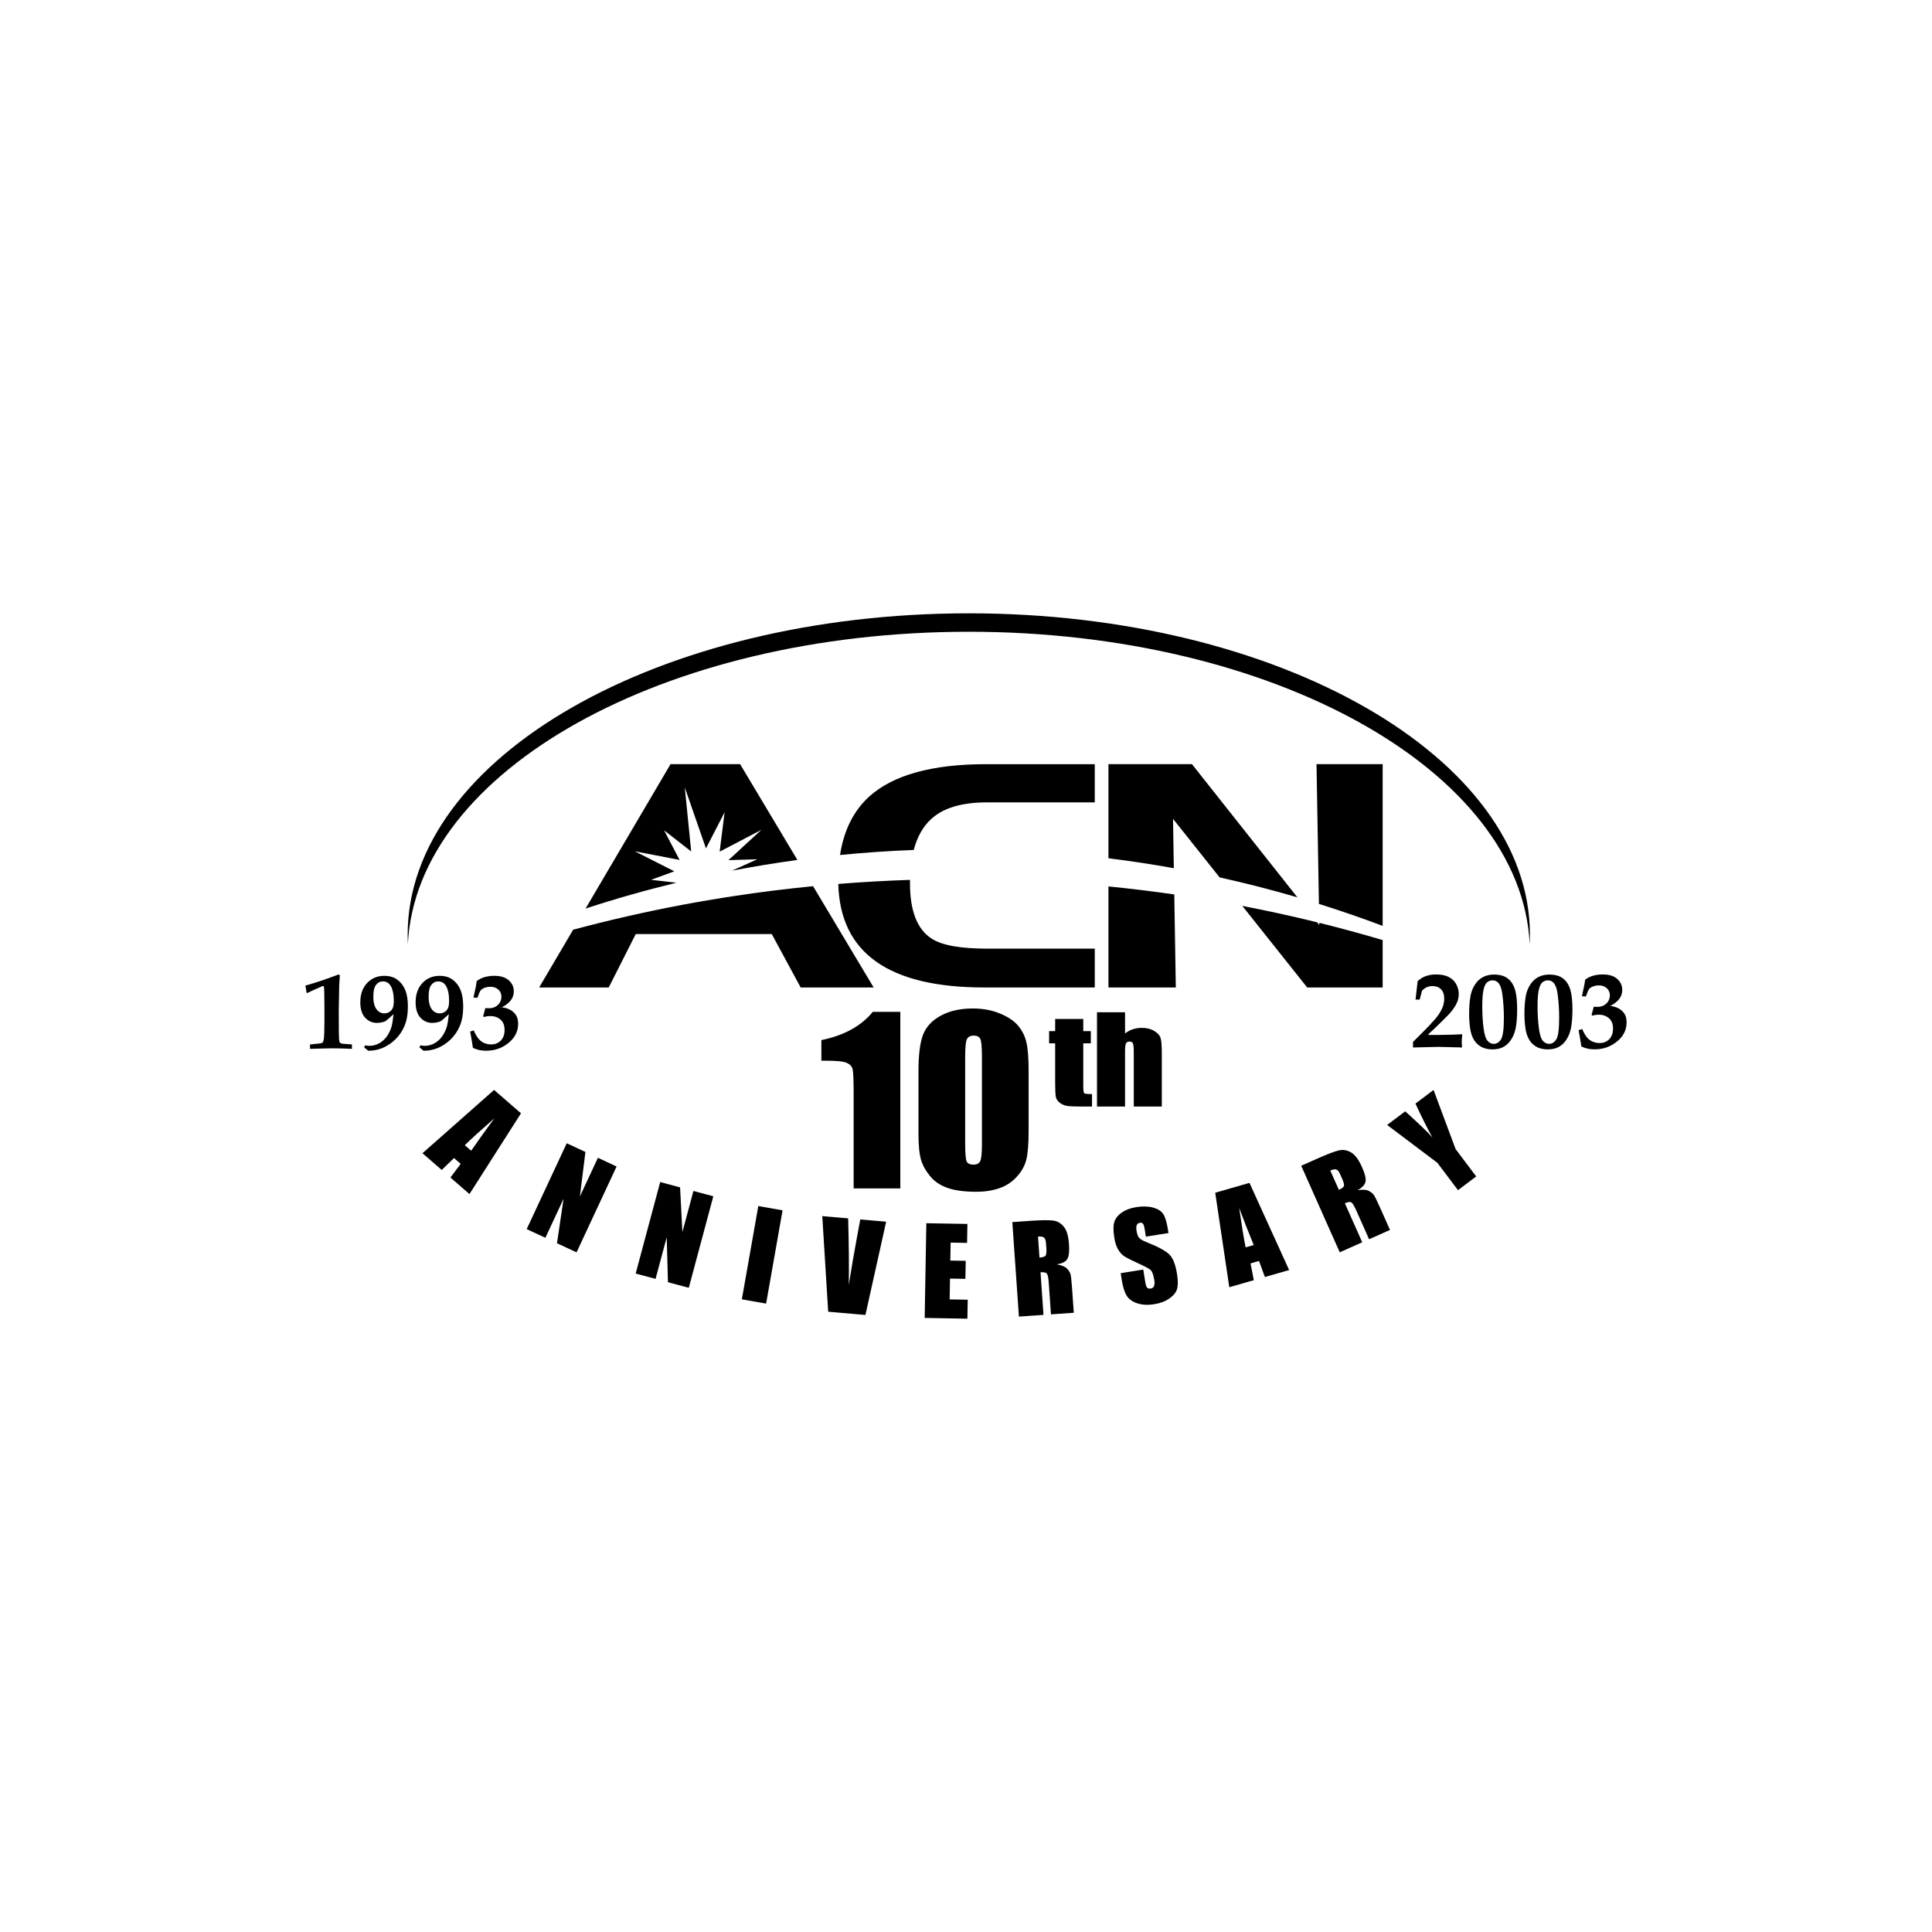 <?xml version="1.0" encoding="UTF-8"?> <svg xmlns="http://www.w3.org/2000/svg" width="800" height="800" viewBox="0 0 800 800" fill="none"><path fill-rule="evenodd" clip-rule="evenodd" d="M242.472 376.218L277.655 316.426H306.461L330.186 356.098C321.084 357.33 312.061 358.806 303.121 360.524L313.555 355.805L301.649 356.163L315.254 343.631L297.997 352.652L300.039 336.338L292.326 351.31L283.554 326.054L286.209 352.571L274.982 343.818L281.4 356.073L262.889 352.512L279.227 360.795L269.593 364.315L280.108 365.517C267.427 368.587 254.872 372.157 242.472 376.218ZM252.059 408.89H223.254L237.324 384.978C252.287 380.965 267.474 377.507 282.863 374.612L286.069 374.024C287.766 373.71 289.465 373.411 291.168 373.112L294.86 372.486C296.786 372.163 298.723 371.851 300.659 371.543L303.501 371.101C314.519 369.417 325.582 368.034 336.676 366.952L361.759 408.887H331.537L319.575 386.771H263.247L252.059 408.89ZM453.323 316.426V332.245H408.693C398.324 332.245 390.651 334.514 385.677 339.062C382.241 342.146 379.81 346.439 378.362 351.955C368.109 352.341 357.93 353.038 347.839 354.034C349.41 343.802 353.445 335.728 359.956 329.801C369.899 320.886 386.016 316.429 408.31 316.429H453.323V316.426ZM376.818 364.34L376.806 365.809C376.806 377.208 379.806 384.841 385.805 388.697C390.091 391.443 397.723 392.813 408.696 392.813H453.326V408.89H407.538C367.99 408.89 347.851 394.599 347.119 366.021C356.956 365.23 366.854 364.667 376.818 364.34ZM546.139 374.282L545.137 316.426H572.532V383.39C563.822 380.107 555.021 377.069 546.139 374.282ZM545.398 381.902L546.298 383.039L546.279 382.12C555.107 384.312 563.854 386.69 572.532 389.258V408.89H541.283L514.411 375.11C524.835 377.118 535.173 379.384 545.398 381.902ZM458.982 355.388V316.426H493.568L537.224 371.574C526.581 368.457 515.836 365.7 505.007 363.307L485.724 339.062L486.057 359.503C477.071 357.885 468.043 356.513 458.982 355.388ZM486.882 408.89H458.982V367.051C468.13 367.96 477.22 369.065 486.244 370.37L486.882 408.89ZM372.803 418.988V492.093H353.473V452.895C353.473 447.239 353.326 443.834 353.04 442.694C352.75 441.552 351.954 440.69 350.646 440.12C349.37 439.519 346.497 439.214 342.03 439.214H340.119V430.679C349.46 428.787 356.564 424.886 361.413 418.988H372.803ZM425.934 443.728V468.113C425.934 473.654 425.61 477.685 424.972 480.215C424.334 482.746 423.008 485.109 420.997 487.303C419.021 489.483 416.517 491.116 413.726 492.047C410.887 493.009 407.712 493.488 404.198 493.488C399.575 493.488 395.731 492.996 392.665 491.997C389.602 490.982 387.159 489.401 385.344 487.259C383.523 485.124 382.231 482.886 381.465 480.536C380.7 478.158 380.317 474.394 380.317 469.249V443.731C380.317 437.023 380.921 431.996 382.132 428.653C383.377 425.313 385.82 422.629 389.456 420.616C393.126 418.602 397.558 417.59 402.757 417.587C407.006 417.587 410.8 418.297 414.149 419.71C417.499 421.098 419.998 422.798 421.663 424.815C423.3 426.791 424.448 429.125 425.013 431.628C425.629 434.156 425.934 438.19 425.934 443.728ZM406.595 437.589C406.595 433.705 406.389 431.283 405.975 430.318C405.592 429.322 404.668 428.827 403.202 428.827C401.761 428.827 400.802 429.353 400.326 430.408C399.877 431.432 399.656 433.826 399.656 437.589V473.261C399.656 477.501 399.859 480.066 400.279 480.941C400.724 481.812 401.667 482.248 403.105 482.248C404.534 482.248 405.477 481.741 405.925 480.71C406.371 479.689 406.595 477.389 406.595 473.803V437.589ZM448.558 421.926V426.969H451.689V432.03H448.558V449.15C448.558 451.261 448.685 452.434 448.928 452.671C449.196 452.913 450.279 453.032 452.181 453.032V458.196H447.487C444.847 458.196 442.964 458.112 441.834 457.928C440.747 457.754 439.72 457.316 438.843 456.652C437.987 455.979 437.445 455.217 437.23 454.361C437.025 453.495 436.919 451.466 436.919 448.282V432.03H434.419V426.969H436.919V421.926H448.558ZM465.858 419.153V427.934C466.854 427.159 467.925 426.583 469.067 426.194C470.276 425.801 471.541 425.605 472.812 425.615C474.835 425.615 476.563 426.047 477.979 426.913C479.414 427.778 480.283 428.79 480.6 429.929C480.924 431.053 481.079 433.119 481.079 436.126V458.193H469.472V435.666C469.472 433.804 469.351 432.609 469.127 432.08C468.921 431.544 468.426 431.28 467.66 431.28C466.948 431.28 466.475 431.554 466.225 432.102C465.976 432.653 465.855 433.73 465.855 435.358V458.196H454.245V419.153H465.858ZM128.371 434.309V432.497L132.602 432.052C133.047 431.99 133.377 431.865 133.585 431.669C133.788 431.46 133.949 431.053 134.055 430.436C134.245 429.278 134.342 426.692 134.342 422.679V417.31C134.342 415.461 134.317 413.466 134.276 411.318L134.208 409.391C134.208 408.918 134.167 408.613 134.074 408.476C133.987 408.342 133.875 408.28 133.738 408.28C133.651 408.28 133.321 408.404 132.754 408.66C129.847 409.942 127.998 410.795 127.21 411.209L126.94 411.056C126.852 410.581 126.778 410.104 126.719 409.624C126.649 409.168 126.567 408.713 126.473 408.261L126.498 408.102C128.627 407.494 130.745 406.845 132.851 406.157C135.326 405.316 137.785 404.43 140.228 403.499L140.723 403.832C140.723 404.071 140.676 404.775 140.589 405.936C140.502 407.097 140.455 407.844 140.455 408.177C140.37 411.493 140.311 414.809 140.278 418.125V421.431C140.278 424.665 140.29 426.91 140.318 428.164C140.368 430.069 140.464 431.19 140.611 431.513C140.703 431.711 140.862 431.871 141.059 431.965C141.417 432.158 142.488 432.295 144.281 432.366C144.788 432.385 145.271 432.425 145.734 432.5V434.312C143.111 434.179 140.485 434.104 137.859 434.088C136.486 434.084 133.321 434.162 128.371 434.309ZM152.483 435.093L150.74 433.661L151.275 432.814C151.782 432.976 152.318 433.06 152.884 433.06C154.375 433.06 155.76 432.702 157.046 431.986C158.299 431.279 159.377 430.3 160.199 429.12C161.047 427.896 161.696 426.546 162.123 425.12C162.434 424.018 162.708 422.3 162.948 419.956C161.5 421.282 160.517 422.147 159.997 422.549C159.765 422.735 159.511 422.892 159.241 423.015C158.211 423.369 157.13 423.552 156.041 423.557C154.117 423.557 152.492 422.829 151.163 421.363C149.849 419.884 149.196 417.783 149.196 415.059C149.196 411.719 150.13 409.058 151.991 407.075C153.871 405.077 156.249 404.078 159.128 404.078C161.376 404.078 163.219 404.641 164.647 405.752C166.092 406.87 167.159 408.311 167.847 410.07C168.544 411.816 168.896 414.038 168.896 416.737C168.896 419.915 168.432 422.589 167.508 424.768C166.651 426.869 165.372 428.771 163.751 430.358C162.157 431.893 160.42 433.067 158.54 433.888C156.625 434.701 154.563 435.111 152.483 435.093ZM163.063 414.406C163.063 411.878 162.68 409.908 161.921 408.504C161.164 407.088 160.044 406.375 158.568 406.375C157.42 406.375 156.464 406.854 155.708 407.807C154.96 408.765 154.59 410.375 154.59 412.644C154.59 414.294 154.799 415.638 155.216 416.669C155.63 417.68 156.19 418.424 156.893 418.904C157.606 419.38 158.36 419.616 159.153 419.616C159.885 419.616 160.57 419.423 161.208 419.034C161.865 418.63 162.338 418.085 162.621 417.406C162.914 416.718 163.063 415.722 163.063 414.406ZM175.386 435.093L173.64 433.661L174.175 432.814C174.683 432.976 175.215 433.06 175.785 433.06C177.276 433.06 178.664 432.702 179.943 431.986C181.196 431.279 182.275 430.299 183.1 429.12C183.934 427.931 184.575 426.595 185.02 425.12C185.338 424.018 185.612 422.3 185.854 419.956C184.407 421.282 183.42 422.147 182.9 422.549C182.667 422.736 182.411 422.893 182.138 423.015C181.08 423.373 180.015 423.557 178.941 423.557C177.017 423.557 175.389 422.829 174.067 421.363C172.753 419.884 172.099 417.783 172.099 415.059C172.099 411.719 173.027 409.058 174.894 407.075C176.768 405.077 179.146 404.078 182.029 404.078C184.279 404.078 186.119 404.641 187.554 405.752C188.998 406.87 190.063 408.311 190.748 410.07C191.448 411.816 191.803 414.038 191.803 416.737C191.803 419.915 191.339 422.589 190.412 424.768C189.552 426.867 188.274 428.77 186.654 430.358C185.142 431.834 183.378 433.03 181.447 433.888C179.579 434.688 177.559 435.093 175.386 435.093ZM185.963 414.406C185.963 411.878 185.581 409.908 184.821 408.504C184.062 407.088 182.944 406.375 181.469 406.375C180.317 406.375 179.364 406.854 178.602 407.807C177.858 408.765 177.484 410.375 177.484 412.644C177.484 414.294 177.693 415.638 178.11 416.669C178.527 417.68 179.087 418.424 179.785 418.904C180.501 419.38 181.26 419.616 182.048 419.616C182.776 419.616 183.464 419.423 184.105 419.034C184.759 418.63 185.229 418.085 185.515 417.406C185.817 416.718 185.96 415.722 185.963 414.406ZM195.828 433.91C195.666 432.78 195.486 431.652 195.289 430.527C195.018 428.877 194.819 427.741 194.685 427.131L196.186 426.682C196.65 427.864 197.273 428.977 198.038 429.991C198.726 430.838 199.529 431.47 200.453 431.871C201.378 432.27 202.336 432.472 203.342 432.472C205.01 432.472 206.358 431.93 207.385 430.86C208.416 429.786 208.932 428.338 208.932 426.514C208.932 424.578 208.366 423.134 207.233 422.178C206.112 421.213 204.699 420.725 202.984 420.725C202.162 420.725 201.287 420.855 200.341 421.104L200.077 420.837L200.12 420.547L200.5 419.227L200.929 417.481L201.129 417.456L202.76 417.481C203.566 417.481 204.366 417.272 205.157 416.852C205.906 416.453 206.533 415.856 206.969 415.128C207.406 414.399 207.636 413.565 207.634 412.715C207.634 411.554 207.217 410.574 206.386 409.786C205.552 408.996 204.453 408.603 203.099 408.603C202.218 408.603 201.415 408.74 200.684 409.027C199.952 409.295 199.417 409.64 199.074 410.054C198.744 410.474 198.402 411.203 198.041 412.249C197.932 412.566 197.812 412.879 197.683 413.189L196.052 413.076L197.039 408.535C197.169 407.881 197.288 407.116 197.393 406.232C198.376 405.498 199.482 404.946 200.659 404.604C201.969 404.233 203.325 404.052 204.687 404.065C207.292 404.065 209.29 404.688 210.675 405.923C212.064 407.147 212.755 408.666 212.755 410.484C212.755 411.872 212.347 413.108 211.522 414.197C210.707 415.271 209.452 416.251 207.768 417.145C209.001 417.2 210.203 417.546 211.276 418.156C211.977 418.533 212.574 419 213.069 419.567C213.577 420.121 213.947 420.74 214.184 421.444C214.423 422.144 214.542 422.997 214.542 423.993C214.542 426.872 213.393 429.337 211.099 431.395C208.341 433.854 205.076 435.087 201.3 435.087C200.355 435.101 199.411 435.01 198.486 434.816C197.572 434.604 196.681 434.3 195.828 433.91ZM585.098 433.739V431.435L589.238 427.324C590.885 425.681 592.48 423.988 594.022 422.247C595.068 421.042 595.884 419.921 596.46 418.891C597.045 417.867 597.443 416.939 597.67 416.118C597.901 415.28 598.022 414.431 598.022 413.568C598.022 411.853 597.59 410.549 596.709 409.656C595.828 408.762 594.629 408.311 593.129 408.311C592.279 408.311 591.476 408.482 590.717 408.824C589.961 409.177 589.3 409.705 588.79 410.365C588.522 411.277 588.217 412.457 587.872 413.901H586.15L586.729 408.778C586.826 407.99 586.913 407.162 587.009 406.297C587.971 405.36 589.095 404.66 590.359 404.196C591.732 403.718 593.178 403.482 594.632 403.499C596.839 403.499 598.62 403.866 599.977 404.6C601.343 405.313 602.368 406.322 603.04 407.62C603.709 408.899 604.048 410.219 604.048 411.576C604.048 412.457 603.915 413.326 603.666 414.172C603.342 415.152 602.89 416.085 602.321 416.946C601.737 417.891 601.069 418.781 600.326 419.607L597.801 422.175L595.454 424.478C594.215 425.705 592.877 426.962 591.448 428.26L591.513 428.55H595.454C596.049 428.55 598.019 428.516 601.375 428.441C602.458 428.41 603.765 428.354 605.315 428.26L605.493 428.55C605.362 429.573 605.287 430.603 605.269 431.635C605.269 432.111 605.325 432.73 605.427 433.493L605.318 433.739L598.723 433.555C597.228 433.515 596.164 433.49 595.526 433.49L585.098 433.739ZM608.335 419.579C608.335 416.989 608.525 414.614 608.901 412.47C609.138 411.087 609.57 409.811 610.196 408.644C610.822 407.483 611.541 406.533 612.338 405.805C613.155 405.074 614.103 404.506 615.133 404.13C616.241 403.737 617.409 403.539 618.585 403.545C621.047 403.545 622.955 404.087 624.325 405.161C625.698 406.219 626.697 407.732 627.304 409.699C627.917 411.651 628.222 414.374 628.222 417.867C628.222 420.32 628.088 422.474 627.845 424.326C627.603 426.159 627.17 427.731 626.526 429.045C625.881 430.358 625.159 431.401 624.35 432.176C623.568 432.936 622.642 433.531 621.626 433.926C620.611 434.324 619.388 434.526 617.953 434.526C616.257 434.526 614.775 434.206 613.508 433.558C612.229 432.896 611.153 431.898 610.395 430.673C609.605 429.409 609.063 427.84 608.761 425.954C608.464 423.842 608.321 421.712 608.335 419.579ZM613.776 416.472C613.776 419.825 613.941 422.854 614.286 425.552C614.632 428.254 615.173 430.041 615.92 430.922C616.674 431.803 617.548 432.239 618.529 432.239C619.746 432.239 620.742 431.622 621.526 430.386C622.323 429.151 622.725 426.144 622.725 421.372C622.725 418.256 622.526 415.156 622.14 412.068C621.928 410.415 621.635 409.179 621.265 408.354C620.907 407.52 620.456 406.91 619.902 406.524C619.353 406.134 618.694 405.93 618.022 405.942C617.212 405.942 616.503 406.188 615.892 406.68C615.279 407.153 614.809 407.962 614.482 409.117C614.012 410.723 613.776 413.179 613.776 416.472ZM631.235 419.579C631.235 416.989 631.428 414.614 631.795 412.47C632.016 411.132 632.456 409.839 633.097 408.644C633.722 407.483 634.435 406.533 635.241 405.805C636.044 405.08 636.981 404.516 638.036 404.13C639.14 403.737 640.304 403.539 641.476 403.545C643.938 403.545 645.853 404.087 647.228 405.161C648.595 406.219 649.588 407.732 650.201 409.699C650.808 411.651 651.119 414.374 651.119 417.867C651.119 420.32 650.992 422.474 650.736 424.326C650.5 426.159 650.055 427.731 649.423 429.045C648.779 430.358 648.05 431.401 647.247 432.176C646.444 432.951 645.532 433.533 644.517 433.926C643.509 434.324 642.285 434.526 640.857 434.526C639.154 434.526 637.666 434.206 636.399 433.558C635.123 432.893 634.05 431.897 633.293 430.673C632.502 429.409 631.954 427.84 631.665 425.954C631.365 423.842 631.221 421.712 631.235 419.579ZM636.67 416.472C636.67 419.825 636.841 422.854 637.187 425.552C637.532 428.254 638.074 430.041 638.821 430.922C639.58 431.803 640.449 432.239 641.436 432.239C642.646 432.239 643.643 431.622 644.433 430.386C645.224 429.151 645.613 426.144 645.613 421.372C645.615 418.262 645.421 415.154 645.034 412.068C644.822 410.415 644.536 409.179 644.159 408.354C643.807 407.52 643.35 406.91 642.802 406.524C642.253 406.133 641.593 405.929 640.919 405.942C640.145 405.933 639.392 406.194 638.79 406.68C638.183 407.153 637.713 407.962 637.38 409.117C636.907 410.723 636.67 413.179 636.67 416.472ZM654.811 433.334C654.654 432.206 654.473 431.081 654.269 429.96C654.002 428.307 653.803 427.171 653.662 426.561L655.169 426.113C655.736 427.47 656.349 428.575 657.024 429.418C657.706 430.271 658.518 430.897 659.437 431.298C660.361 431.703 661.326 431.902 662.325 431.902C663.997 431.902 665.341 431.364 666.375 430.287C667.396 429.216 667.919 427.772 667.919 425.948C667.919 424.015 667.346 422.567 666.216 421.615C665.099 420.644 663.682 420.158 661.961 420.158C661.146 420.158 660.271 420.286 659.328 420.538L659.06 420.27L659.104 419.974L659.48 418.655L659.907 416.908L660.106 416.89L661.74 416.908C662.543 416.908 663.346 416.706 664.137 416.289C664.885 415.888 665.512 415.291 665.948 414.563C666.385 413.835 666.617 413.001 666.618 412.152C666.618 410.985 666.204 410.01 665.366 409.223C664.532 408.432 663.44 408.031 662.076 408.031C661.252 408.021 660.434 408.166 659.664 408.46C658.929 408.728 658.394 409.074 658.051 409.491C657.725 409.905 657.388 410.636 657.024 411.682C656.872 412.096 656.757 412.41 656.666 412.622L655.038 412.51L656.016 407.968C656.15 407.312 656.271 406.549 656.374 405.665C657.357 404.932 658.462 404.378 659.639 404.031C660.95 403.662 662.308 403.482 663.67 403.495C666.278 403.495 668.277 404.115 669.665 405.357C671.044 406.58 671.738 408.096 671.738 409.917C671.738 411.302 671.324 412.541 670.509 413.631C669.687 414.704 668.436 415.682 666.752 416.578C667.078 416.578 667.536 416.641 668.115 416.762C668.868 416.924 669.581 417.204 670.266 417.59C670.966 417.96 671.561 418.43 672.046 418.994C672.557 419.548 672.933 420.177 673.17 420.874C673.413 421.577 673.528 422.427 673.528 423.423C673.528 426.303 672.373 428.768 670.082 430.825C667.327 433.284 664.056 434.517 660.289 434.517C659.219 434.517 658.279 434.424 657.476 434.246C656.56 434.029 655.668 433.724 654.811 433.334ZM215.731 460.997L194.399 494.434L186.521 487.586L190.76 481.93L187.999 479.53L182.916 484.455L174.941 477.523L204.593 451.32L215.731 460.997ZM195.106 476.486C198.233 471.953 201.441 467.475 204.727 463.055C199.034 468.035 194.947 471.749 192.469 474.201L195.106 476.486ZM255.318 483.014L238.743 518.567L230.637 514.792L233.367 496.383L225.831 512.544L218.099 508.94L234.678 473.395L242.41 476.994L240.125 495.415L247.59 479.412L255.318 483.014ZM295.37 495.353L285.216 533.241L276.582 530.928L276.074 512.333L271.458 529.555L263.222 527.342L273.372 489.457L281.609 491.664L282.561 510.2L287.131 493.149L295.37 495.353ZM324.045 501.161L317.231 539.787L307.186 538.019L314 499.39L324.045 501.161ZM366.938 505.877L358.356 544.5L342.936 543.152L340.486 503.561L351.203 504.498C351.499 515.371 351.589 524.547 351.468 532.033C352.512 525.386 353.652 518.754 354.886 512.14L356.224 504.94L366.938 505.877ZM383.576 506.509L400.581 506.801L400.444 514.655L393.639 514.536L393.509 521.973L399.877 522.085L399.75 529.546L393.378 529.434L393.232 538.053L400.712 538.184L400.575 546.037L382.891 545.726L383.576 506.509ZM419.18 506.045L426.376 505.537C431.179 505.208 434.444 505.167 436.16 505.416C437.893 505.665 439.344 506.518 440.517 507.978C441.703 509.419 442.407 511.803 442.64 515.137C442.858 518.185 442.622 520.261 441.94 521.356C441.252 522.458 439.805 523.193 437.598 523.551C439.646 523.912 441.043 524.485 441.8 525.275C442.547 526.063 443.029 526.807 443.241 527.507C443.465 528.189 443.692 530.109 443.91 533.266L444.632 543.588L435.179 544.251L434.273 531.242C434.127 529.148 433.865 527.865 433.495 527.389C433.137 526.913 432.256 526.723 430.855 526.816L432.085 544.465L421.912 545.175L419.18 506.045ZM429.825 512.027L430.426 520.731C431.574 520.65 432.359 520.438 432.785 520.105C433.237 519.747 433.398 518.711 433.277 516.986L433.125 514.835C433.041 513.596 432.754 512.796 432.281 512.442C431.82 512.087 430.999 511.943 429.825 512.027ZM483.84 510.58L474.484 512.065L474.032 509.195C473.814 507.85 473.559 507.016 473.26 506.689C472.961 506.362 472.538 506.238 471.984 506.328C471.705 506.361 471.44 506.468 471.216 506.637C470.992 506.806 470.817 507.031 470.708 507.29C470.49 507.835 470.453 508.607 470.611 509.612C470.817 510.904 471.147 511.853 471.601 512.451C472.04 513.048 473.114 513.693 474.823 514.368C479.729 516.323 482.897 518.06 484.332 519.582C485.774 521.107 486.788 523.766 487.383 527.56C487.828 530.318 487.815 532.404 487.37 533.817C486.938 535.227 485.87 536.522 484.161 537.714C482.452 538.884 480.367 539.666 477.911 540.048C475.212 540.481 472.828 540.332 470.748 539.613C468.694 538.894 467.24 537.789 466.397 536.304C465.556 534.819 464.906 532.621 464.445 529.72L464.05 527.19L473.407 525.708L474.154 530.421C474.378 531.871 474.652 532.786 474.975 533.16C475.315 533.53 475.816 533.667 476.488 533.558C476.786 533.528 477.071 533.417 477.31 533.236C477.549 533.056 477.735 532.813 477.845 532.534C478.101 531.952 478.144 531.146 477.979 530.113C477.621 527.834 477.073 526.387 476.339 525.78C475.586 525.182 473.833 524.257 471.063 523.009C468.295 521.749 466.45 520.805 465.519 520.183C464.588 519.563 463.745 518.633 462.991 517.397C462.257 516.152 461.721 514.505 461.398 512.445C460.931 509.481 460.959 507.253 461.488 505.758C462.042 504.267 463.1 503.01 464.666 501.97C466.235 500.921 468.211 500.208 470.605 499.826C473.22 499.415 475.511 499.486 477.481 500.037C479.47 500.591 480.855 501.466 481.652 502.667C482.462 503.85 483.112 505.973 483.598 509.052L483.84 510.58ZM517.383 489.809L533.809 525.91L523.765 528.783L521.333 522.144L517.819 523.162L519.176 530.1L509.029 533.014L503.199 493.883L517.383 489.809ZM519.139 515.542C517.037 510.452 515.028 505.325 513.113 500.162C514.19 507.651 515.077 513.095 515.78 516.504L519.139 515.542ZM538.808 482.718L545.398 479.789C549.8 477.831 552.847 476.679 554.546 476.324C556.262 475.963 557.914 476.271 559.514 477.236C561.127 478.186 562.602 480.19 563.966 483.244C565.211 486.033 565.699 488.059 565.426 489.329C565.164 490.593 564.053 491.782 562.107 492.881C564.149 492.514 565.665 492.57 566.643 493.062C567.614 493.544 568.32 494.079 568.759 494.671C569.204 495.228 570.073 496.956 571.362 499.847L575.57 509.298L566.913 513.145L561.606 501.236C560.756 499.318 560.075 498.201 559.558 497.88C559.06 497.556 558.173 497.684 556.884 498.254L564.081 514.409L554.761 518.555L538.808 482.718ZM550.845 484.704L554.397 492.676C555.449 492.209 556.118 491.739 556.405 491.278C556.704 490.795 556.495 489.759 555.798 488.181L554.923 486.214C554.419 485.074 553.877 484.427 553.305 484.252C552.747 484.072 551.935 484.224 550.845 484.704ZM593.608 451.335L602.729 475.801L611.27 487.144L603.725 492.825L595.183 481.488L574.384 465.816L581.879 460.175C587.65 465.392 591.401 469.006 593.138 471.011C591.071 467.329 588.737 462.653 586.11 456.976L593.608 451.335Z" fill="black"></path><path fill-rule="evenodd" clip-rule="evenodd" d="M633.509 387.079C633.509 388.356 633.484 389.629 633.418 390.896C629.898 319.144 527.258 261.598 401.155 261.598C275.054 261.598 172.421 319.144 168.894 390.896C168.832 389.629 168.801 388.356 168.801 387.079C168.801 313.563 272.826 253.963 401.155 253.963C529.481 253.963 633.509 313.559 633.509 387.079Z" fill="black"></path></svg> 